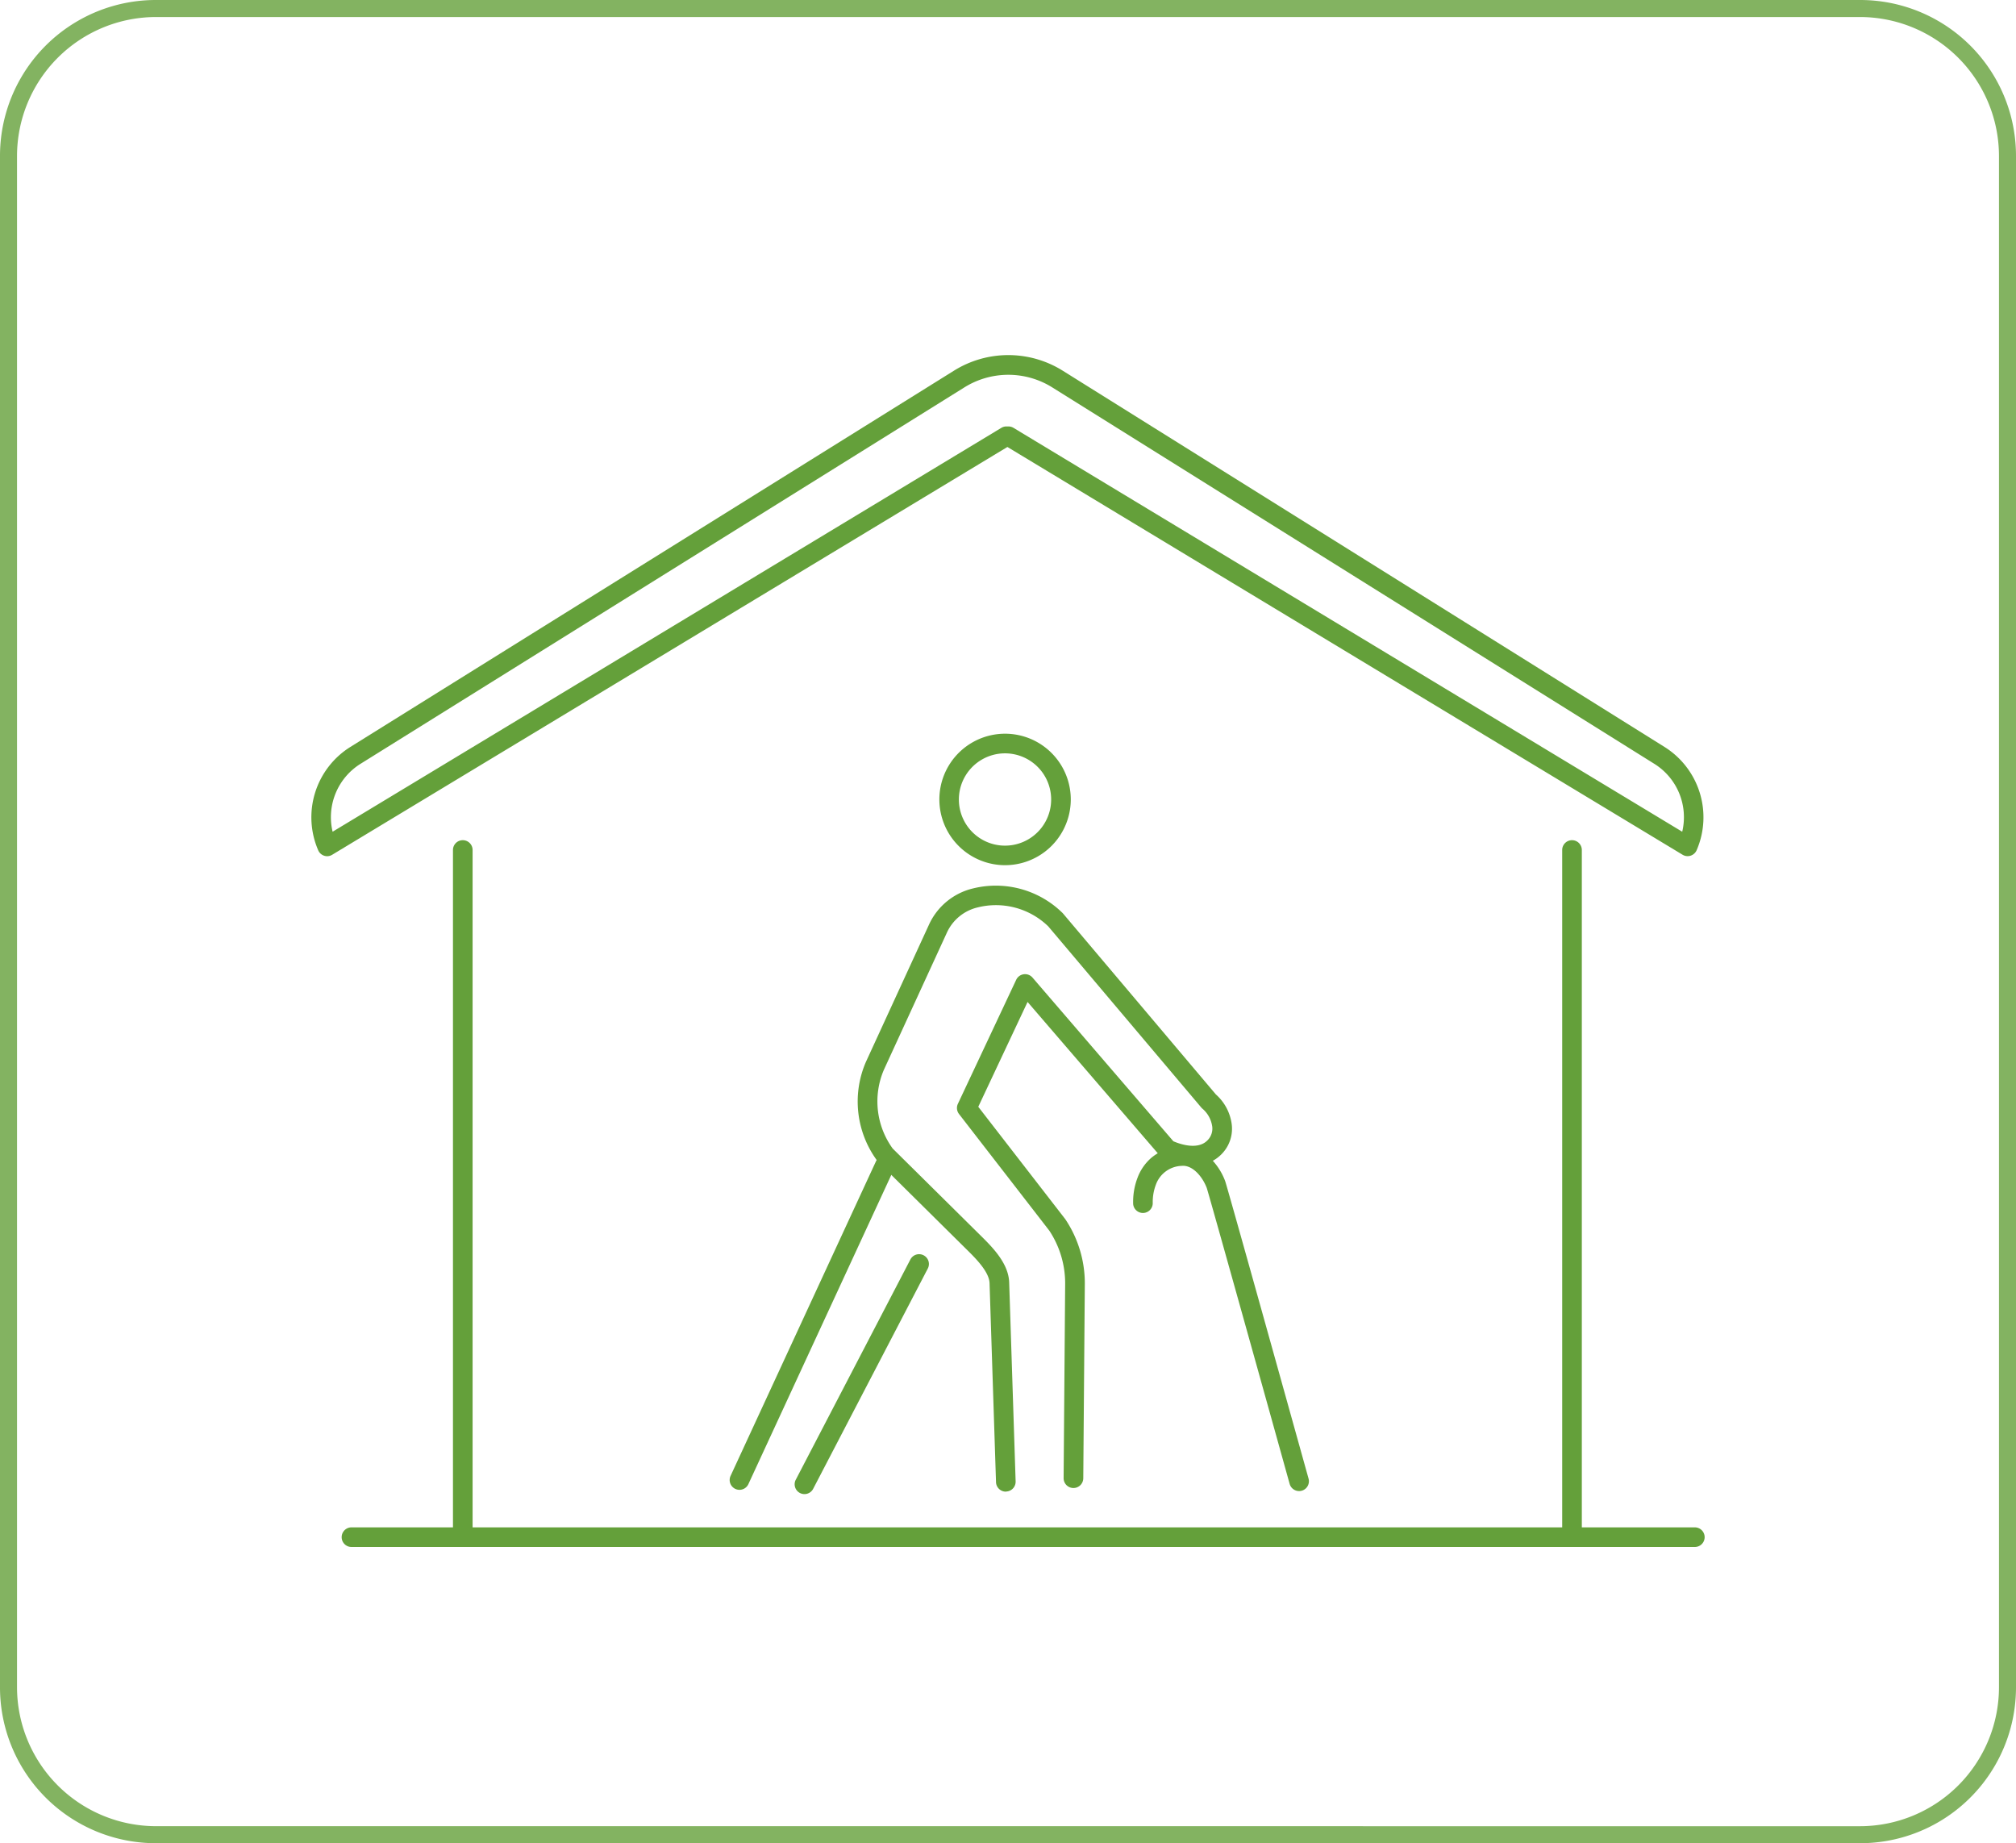 <svg xmlns="http://www.w3.org/2000/svg" width="236.871" height="216.527" viewBox="0 0 236.871 216.527"><g transform="translate(2993.414 -5149.108)"><path d="M17.324-1H217.547a18.309,18.309,0,0,1,18.324,18.324V197.2a18.309,18.309,0,0,1-18.324,18.324H17.324A18.309,18.309,0,0,1-1,197.2V17.324A18.309,18.309,0,0,1,17.324-1ZM217.547,213.527A16.342,16.342,0,0,0,233.871,197.2V17.324A16.342,16.342,0,0,0,217.547,1H17.324A16.342,16.342,0,0,0,1,17.324V197.2a16.342,16.342,0,0,0,16.324,16.324Z" transform="translate(-2992.414 5150.108)" fill="#83b361"/><g transform="translate(-3426 17)"><path d="M0,80.974a1.153,1.153,0,0,1-1.153-1.153V0A1.153,1.153,0,0,1,0-1.153,1.153,1.153,0,0,1,1.153,0V79.821A1.153,1.153,0,0,1,0,80.974Z" transform="translate(486.961 5231.959)" fill="#64a03a"/><path d="M0,80.974a1.153,1.153,0,0,1-1.153-1.153V0A1.153,1.153,0,0,1,0-1.153,1.153,1.153,0,0,1,1.153,0V79.821A1.153,1.153,0,0,1,0,80.974Z" transform="translate(617.29 5231.959)" fill="#64a03a"/><path d="M157.838,1.153H0A1.153,1.153,0,0,1-1.153,0,1.153,1.153,0,0,1,0-1.153H157.838A1.153,1.153,0,0,1,158.991,0,1.153,1.153,0,0,1,157.838,1.153Z" transform="translate(473.883 5312.682)" fill="#64a03a"/><path d="M550.684,5233.743a7.793,7.793,0,0,1-1.349-.119,7.722,7.722,0,0,1,1.332-15.326,7.722,7.722,0,0,1,.017,15.444Zm-.017-13.138a5.421,5.421,0,1,0,.949.083A5.4,5.4,0,0,0,550.667,5220.605Z" fill="#64a03a"/><path d="M550.765,5307.333a1.153,1.153,0,0,1-1.152-1.116l-.758-23.371c-.044-1.344-1.639-2.924-2.7-3.969l-10.376-10.266a1.152,1.152,0,0,1-.115-.133,11.708,11.708,0,0,1-1.346-11.606l.011-.025,7.4-16.1a7.634,7.634,0,0,1,5.189-4.276,11.177,11.177,0,0,1,10.453,2.828,1.158,1.158,0,0,1,.1.1l17.977,21.276a5.644,5.644,0,0,1,1.827,3.284,4.236,4.236,0,0,1-1.2,3.767c-2.581,2.58-6.685.511-6.859.422a1.154,1.154,0,0,1-.346-.273l-15.55-18.067-5.791,12.316,10.2,13.172q.025.033.048.067a13.509,13.509,0,0,1,2.27,7.621l-.181,22.779a1.153,1.153,0,0,1-1.153,1.144H558.7a1.153,1.153,0,0,1-1.144-1.163l.181-22.779a11.214,11.214,0,0,0-1.862-6.292l-10.608-13.7a1.153,1.153,0,0,1-.132-1.2l6.848-14.565a1.153,1.153,0,0,1,1.918-.262l16.549,19.227c.642.279,2.808,1.092,3.988-.087a1.937,1.937,0,0,0,.555-1.791,3.355,3.355,0,0,0-1.142-1.962,1.182,1.182,0,0,1-.116-.119l-17.982-21.282a8.832,8.832,0,0,0-8.326-2.222,5.316,5.316,0,0,0-3.6,2.99l-7.392,16.087a9.431,9.431,0,0,0,1.035,9.238l10.311,10.2c1.395,1.38,3.305,3.271,3.379,5.534l.758,23.371a1.154,1.154,0,0,1-1.115,1.19Z" fill="#64a03a"/><path d="M0,38.088a1.149,1.149,0,0,1-.483-.107,1.153,1.153,0,0,1-.563-1.531L16.028-.484a1.153,1.153,0,0,1,1.531-.563A1.153,1.153,0,0,1,18.121.484L1.047,37.419A1.153,1.153,0,0,1,0,38.088Z" transform="translate(519.471 5269.032)" fill="#64a03a"/><path d="M0,27.031A1.148,1.148,0,0,1-.532,26.9a1.153,1.153,0,0,1-.491-1.555L12.446-.532A1.153,1.153,0,0,1,14-1.023,1.153,1.153,0,0,1,14.492.532L1.023,26.409A1.153,1.153,0,0,1,0,27.031Z" transform="translate(527.107 5280.592)" fill="#64a03a"/><path d="M585.223,5307.266a1.154,1.154,0,0,1-1.11-.844c-2.6-9.345-9.407-33.737-9.742-34.773-.53-1.382-1.708-2.711-2.94-2.585a3.339,3.339,0,0,0-3.043,2.233,5.736,5.736,0,0,0-.36,2.117,1.153,1.153,0,0,1-2.3.144,7.923,7.923,0,0,1,.511-3.092,5.775,5.775,0,0,1,1.63-2.354,5.937,5.937,0,0,1,3.332-1.343,4.4,4.4,0,0,1,3.409,1.219,7.391,7.391,0,0,1,1.925,2.859c.227.6,7.56,26.907,9.8,34.957a1.154,1.154,0,0,1-1.112,1.463Z" fill="#64a03a"/><path d="M471.03,5232.688a1.152,1.152,0,0,1-1.058-.7,9.746,9.746,0,0,1,3.79-12.142l70.92-44.2a12.061,12.061,0,0,1,12.771.009l70.691,44.189a9.747,9.747,0,0,1,3.789,12.141,1.153,1.153,0,0,1-1.655.529l-79.315-47.892h-.023l-79.315,47.892A1.152,1.152,0,0,1,471.03,5232.688Zm80.031-56.552a9.748,9.748,0,0,0-5.159,1.476l-70.92,44.2a7.389,7.389,0,0,0-3.316,8l78.573-47.444a1.149,1.149,0,0,1,.714-.16,1.162,1.162,0,0,1,.714.16l78.573,47.444a7.39,7.39,0,0,0-3.316-8l-70.692-44.189A9.741,9.741,0,0,0,551.061,5176.136Z" fill="#64a03a"/></g></g></svg>